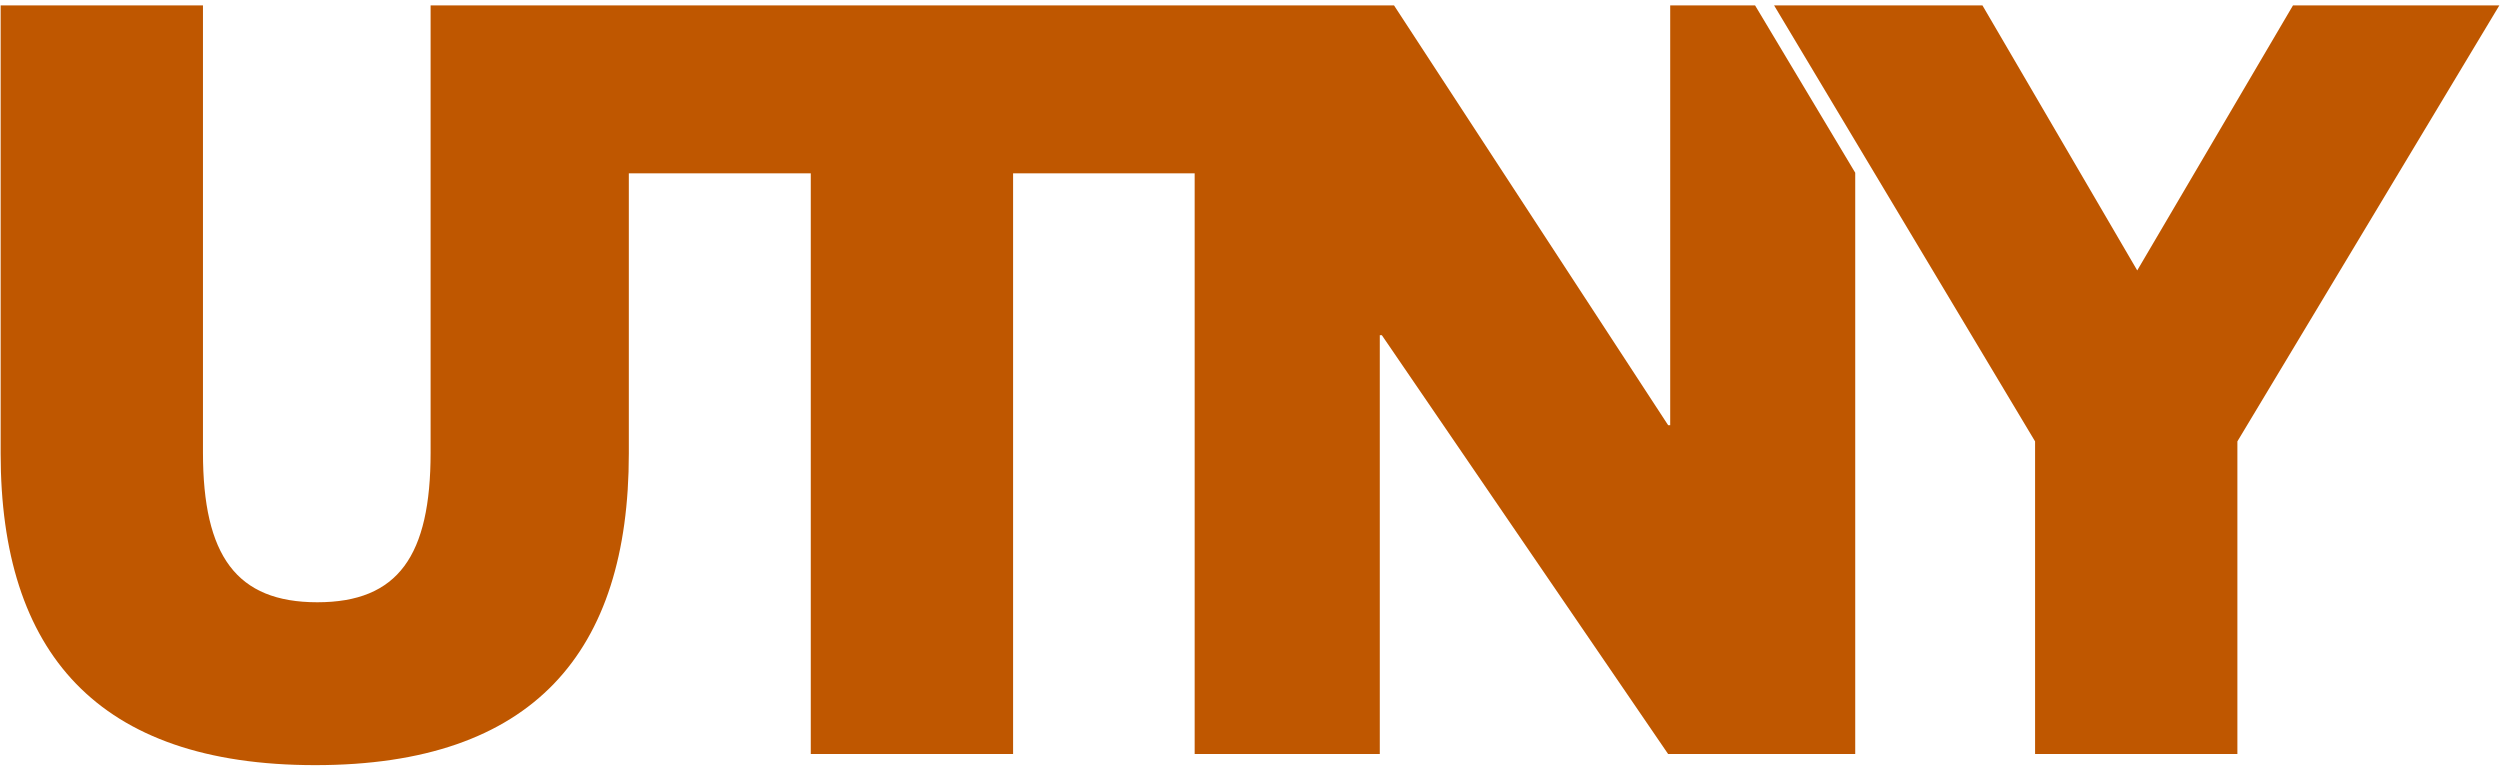 <svg version="1.1" id="svg-logo" xmlns="http://www.w3.org/2000/svg" xmlns:xlink="http://www.w3.org/1999/xlink" x="0px" y="0px" viewBox="0 0 464 143" style="enable-background:new 0 0 464 143;" xml:space="preserve" fill="#bf5700">
<title>UTNY logo</title>
<path class="st0" d="M325.74,1l18.59,31.06v107.88H309.6l-53.13-77.73h-0.38v77.73h-34.36V32.17h-33.7v107.77h-37.55V32.17h-33.77
	v52.01c0,36.8-17.65,57.83-58.2,57.83c-40.55,0-58.39-21.03-58.39-57.83V1h37.55v82.99c0,19.15,6.2,27.79,21.22,27.79
	s21.03-8.64,21.03-27.79V1h30.58v0h111.24h6.29h30.7l50.88,77.92h0.38V1H325.74z M425.58,1l-28.91,49.19L367.94,1h-38.67
	l48.44,80.92v58.02h37.55V81.92L463.88,1H425.58z"></path>
</svg>